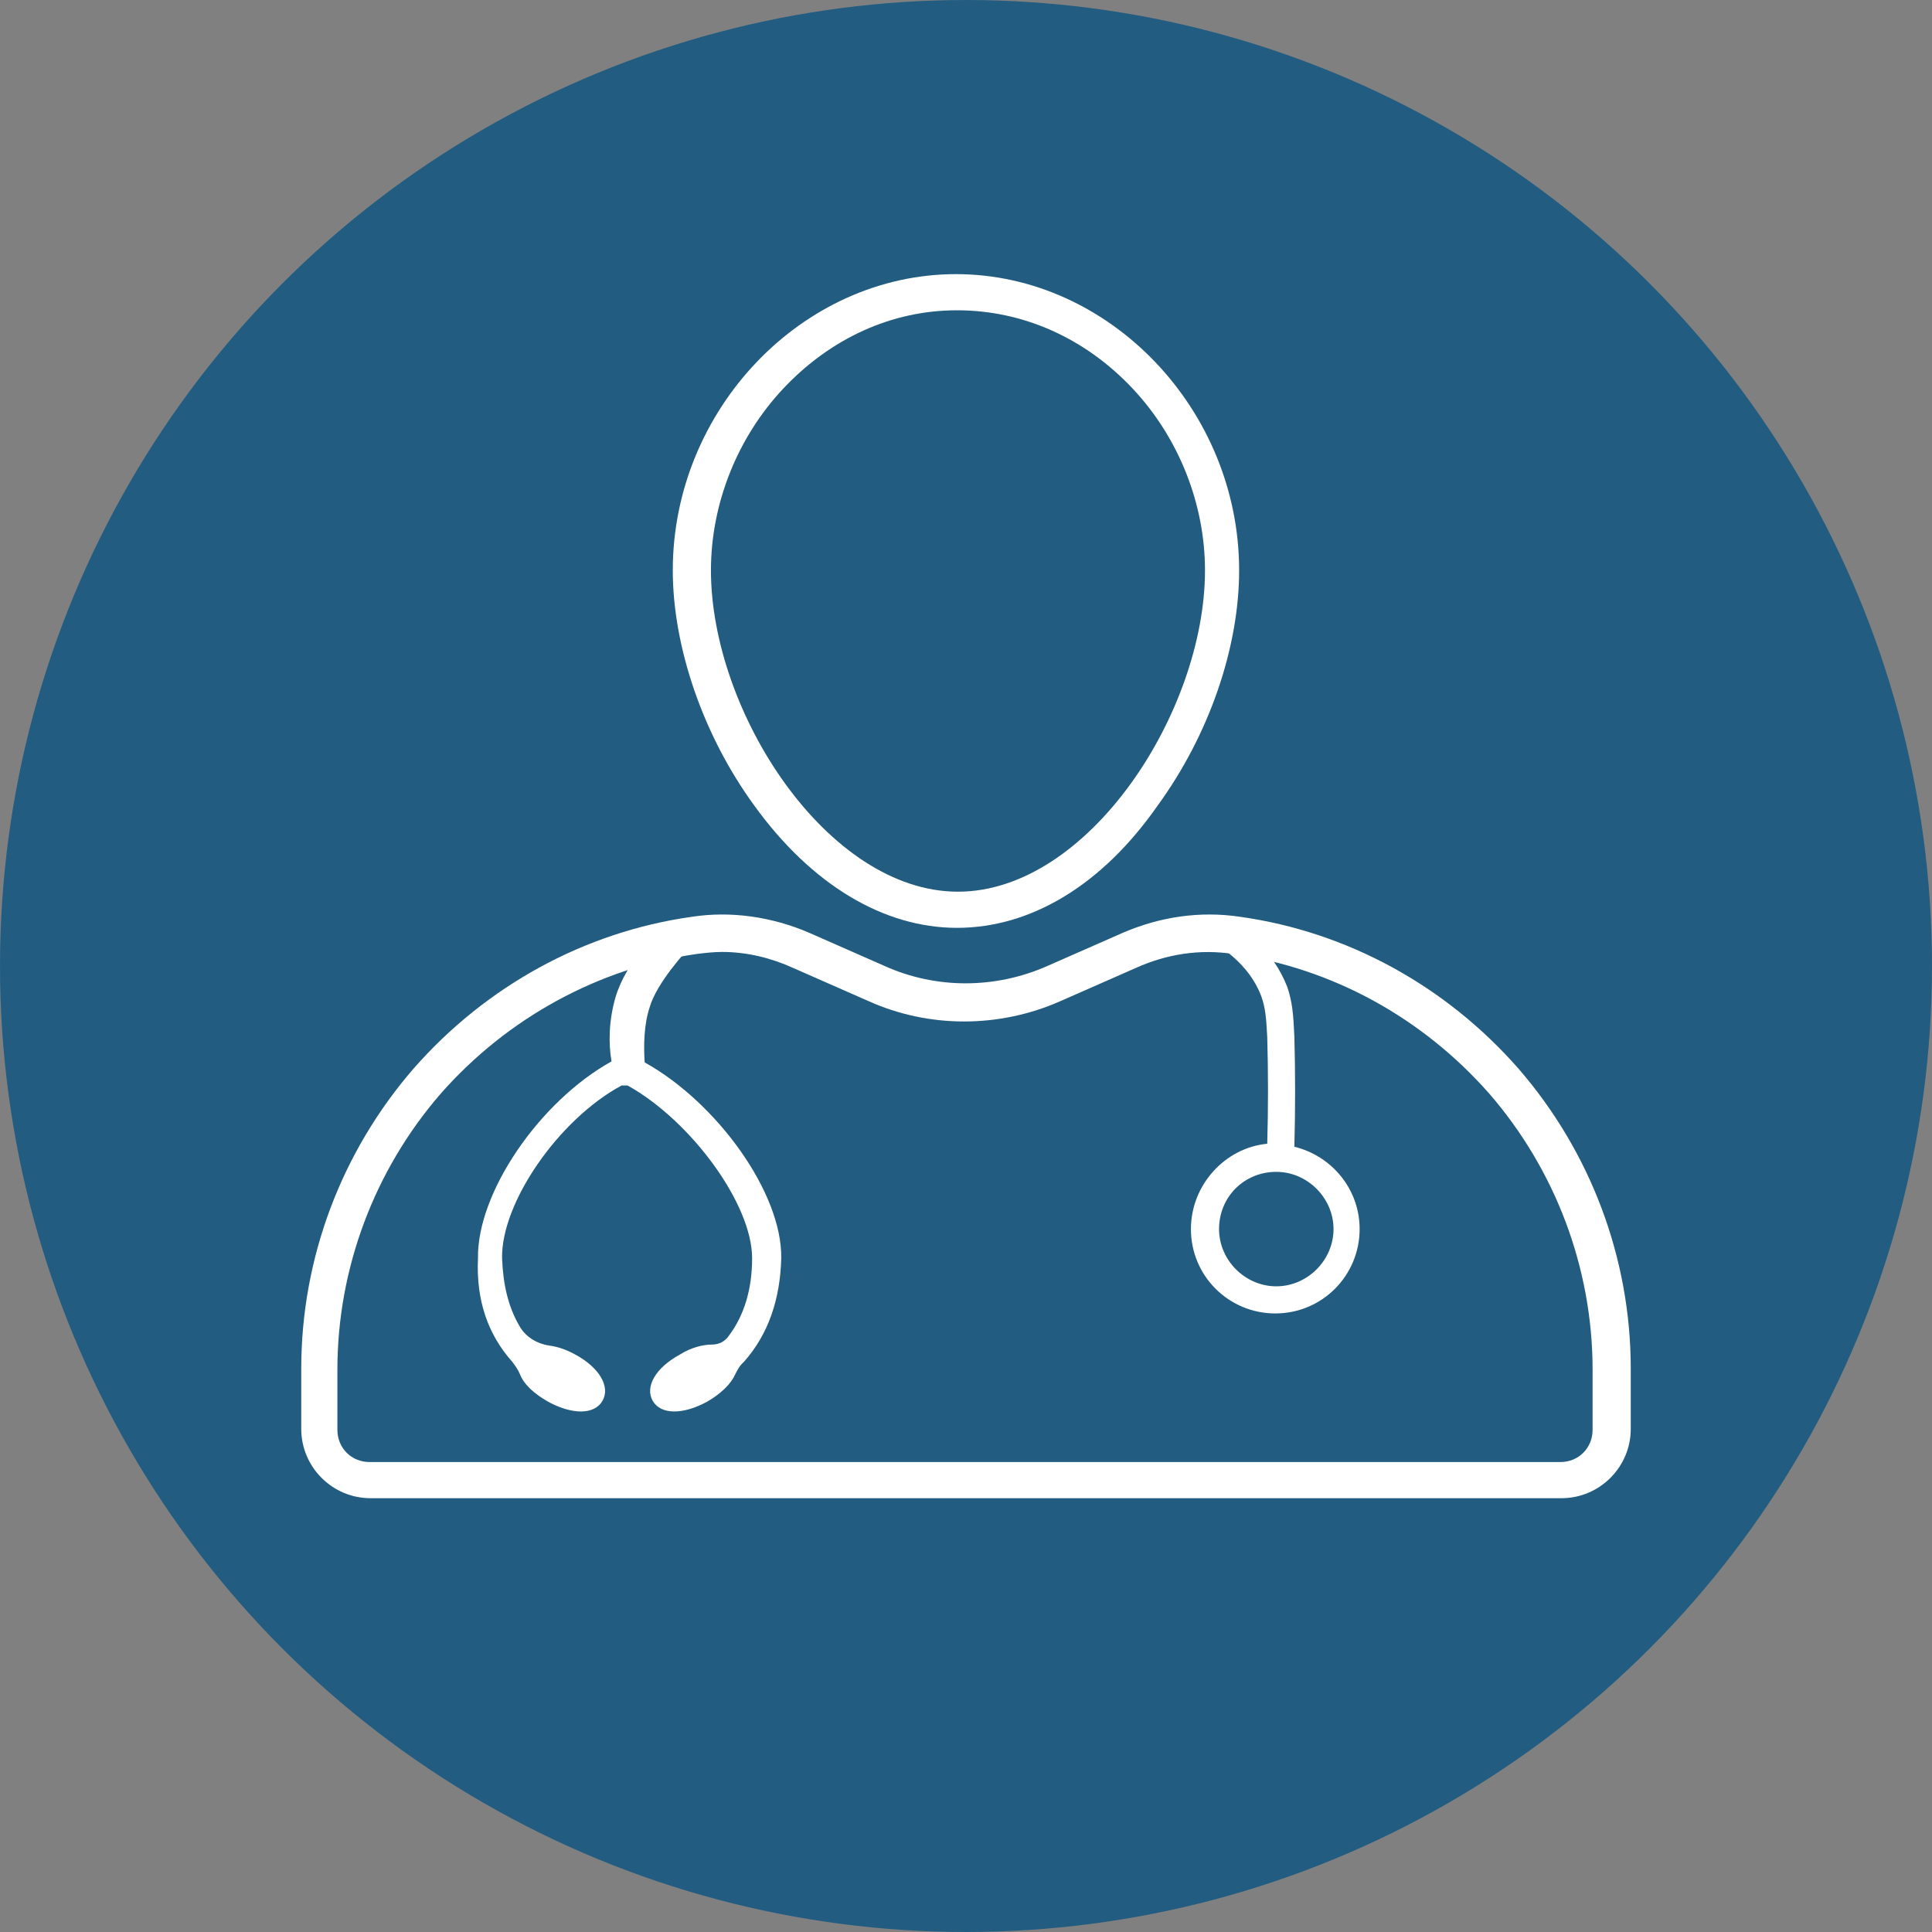 <?xml version="1.0" encoding="utf-8"?>
<!-- Generator: Adobe Illustrator 26.0.1, SVG Export Plug-In . SVG Version: 6.00 Build 0)  -->
<svg version="1.1" id="Layer_1" xmlns="http://www.w3.org/2000/svg" xmlns:xlink="http://www.w3.org/1999/xlink" x="0px" y="0px"
	 viewBox="0 0 192.4 192.4" style="enable-background:new 0 0 192.4 192.4;" xml:space="preserve">
<rect x="0" y="0" width="192.4" height="192.4" fill="#808080" stroke="none"/>
<style type="text/css">
	.st0{fill:#225D81;}
	.st1{fill:#FFFFFF;}
</style>
<g id="Layer_2_00000170238338425769884650000007916799960326116779_">
	<g id="Layer_1-2">
		<circle class="st0" cx="96.2" cy="96.2" r="96.2"/>
	</g>
</g>
<g>
	<path class="st1" d="M155.5,149.2H36.9c-3.8,0-6.9-3.1-6.9-6.9v-6c0-11,4-21.6,11.2-29.9c7.2-8.2,17-13.6,27.7-15.1
		c3.9-0.6,8,0,11.7,1.6l7.5,3.3c5.1,2.3,11,2.3,16.2,0l7.5-3.3c3.7-1.6,7.7-2.2,11.7-1.6c10.7,1.5,20.5,6.9,27.7,15.1
		c7.2,8.3,11.2,18.9,11.2,29.9v6C162.4,146.1,159.3,149.2,155.5,149.2z M71.9,94.8c-0.8,0-1.7,0.1-2.5,0.2
		c-9.8,1.4-18.9,6.4-25.5,13.9c-6.6,7.6-10.3,17.4-10.3,27.5v6c0,1.8,1.4,3.2,3.2,3.2h118.6c1.8,0,3.2-1.4,3.2-3.2v-6
		c0-10.1-3.7-19.9-10.3-27.5c-6.6-7.5-15.6-12.5-25.5-13.9c-3.3-0.5-6.6,0-9.7,1.4l-7.5,3.3c-6.1,2.7-13.1,2.7-19.1,0L79,96.4
		C76.8,95.4,74.4,94.8,71.9,94.8z"/>
	<path class="st1" d="M95.3,92.4c-7.3,0-14.5-4.3-20.2-12.2C70,73.2,67,64.4,67,56.8c0-16,12.9-29.5,28.2-29.5s28.2,13.5,28.2,29.5
		c0,7.7-3,16.4-8.1,23.4C109.8,88.1,102.7,92.4,95.3,92.4z M95.3,30.9c-6.5,0-12.6,2.8-17.3,7.8c-4.6,4.9-7.2,11.5-7.2,18.1
		c0,14.1,11.6,32,24.6,32s24.6-17.9,24.6-32c0-6.6-2.6-13.2-7.2-18.1C108,33.6,101.8,30.9,95.3,30.9z"/>
	<path class="st1" d="M51,135.6c0.3,0.4,0.6,0.8,0.8,1.3c0.4,1,1.4,1.9,2.8,2.7c2.4,1.3,4.6,1.3,5.4-0.1c0.8-1.4-0.3-3.3-2.7-4.6
		c-0.9-0.5-1.8-0.8-2.6-0.9c-1.3-0.2-2.4-0.9-3-2c-1.1-1.9-1.6-4.1-1.7-6.7c-0.1-5.5,5.6-13.8,11.9-17.2h0.6
		c6.3,3.5,12.4,11.8,12.4,17.2c0,3.1-0.8,5.7-2.3,7.7c-0.4,0.6-1,0.9-1.7,0.9c-0.9,0-2.1,0.3-3.2,1c-2.4,1.3-3.5,3.2-2.7,4.6
		c0.8,1.4,3,1.4,5.4,0.1c1.4-0.8,2.4-1.8,2.8-2.7c0.2-0.4,0.4-0.8,0.7-1.1l0.2-0.2c2.4-2.7,3.6-6.2,3.7-10.3
		c0.1-6.5-6.4-15.5-13.6-19.5c-0.1-1.6-0.1-3.7,0.5-5.5c0.7-2.4,3.5-5.5,4.5-6.5l-0.5-0.5c-1.6,0.3-3.1,0.6-4.6,1
		c-1.2,1.5-2.3,3.3-2.8,5c-0.7,2.4-0.7,4.7-0.4,6.4c-7.2,4-13.4,13.1-13.3,19.6C47.4,129.5,48.6,132.9,51,135.6L51,135.6z"/>
	<path class="st1" d="M118.6,122.4c0,4.7,3.8,8.4,8.4,8.4c4.7,0,8.4-3.8,8.4-8.4c0-4-2.8-7.3-6.5-8.2c0.1-3.7,0.1-7.4,0-11
		c-0.1-2.2-0.2-3.4-0.7-4.9c-0.7-1.8-1.8-3.4-3.3-4.8c-0.6-0.1-1.2-0.2-1.8-0.3c-1.3-0.2-2.5-0.2-3.8-0.2c2.2,1.1,5.1,3,6.3,6.2
		c0.4,1.1,0.5,2.1,0.6,4.1c0.1,3.5,0.1,7,0,10.6C122,114.3,118.6,118,118.6,122.4z M127.1,116.7c3.1,0,5.7,2.6,5.7,5.7
		c0,3.1-2.6,5.7-5.7,5.7c-3.1,0-5.7-2.6-5.7-5.7C121.4,119.2,123.9,116.7,127.1,116.7z"/>
</g>
</svg>
